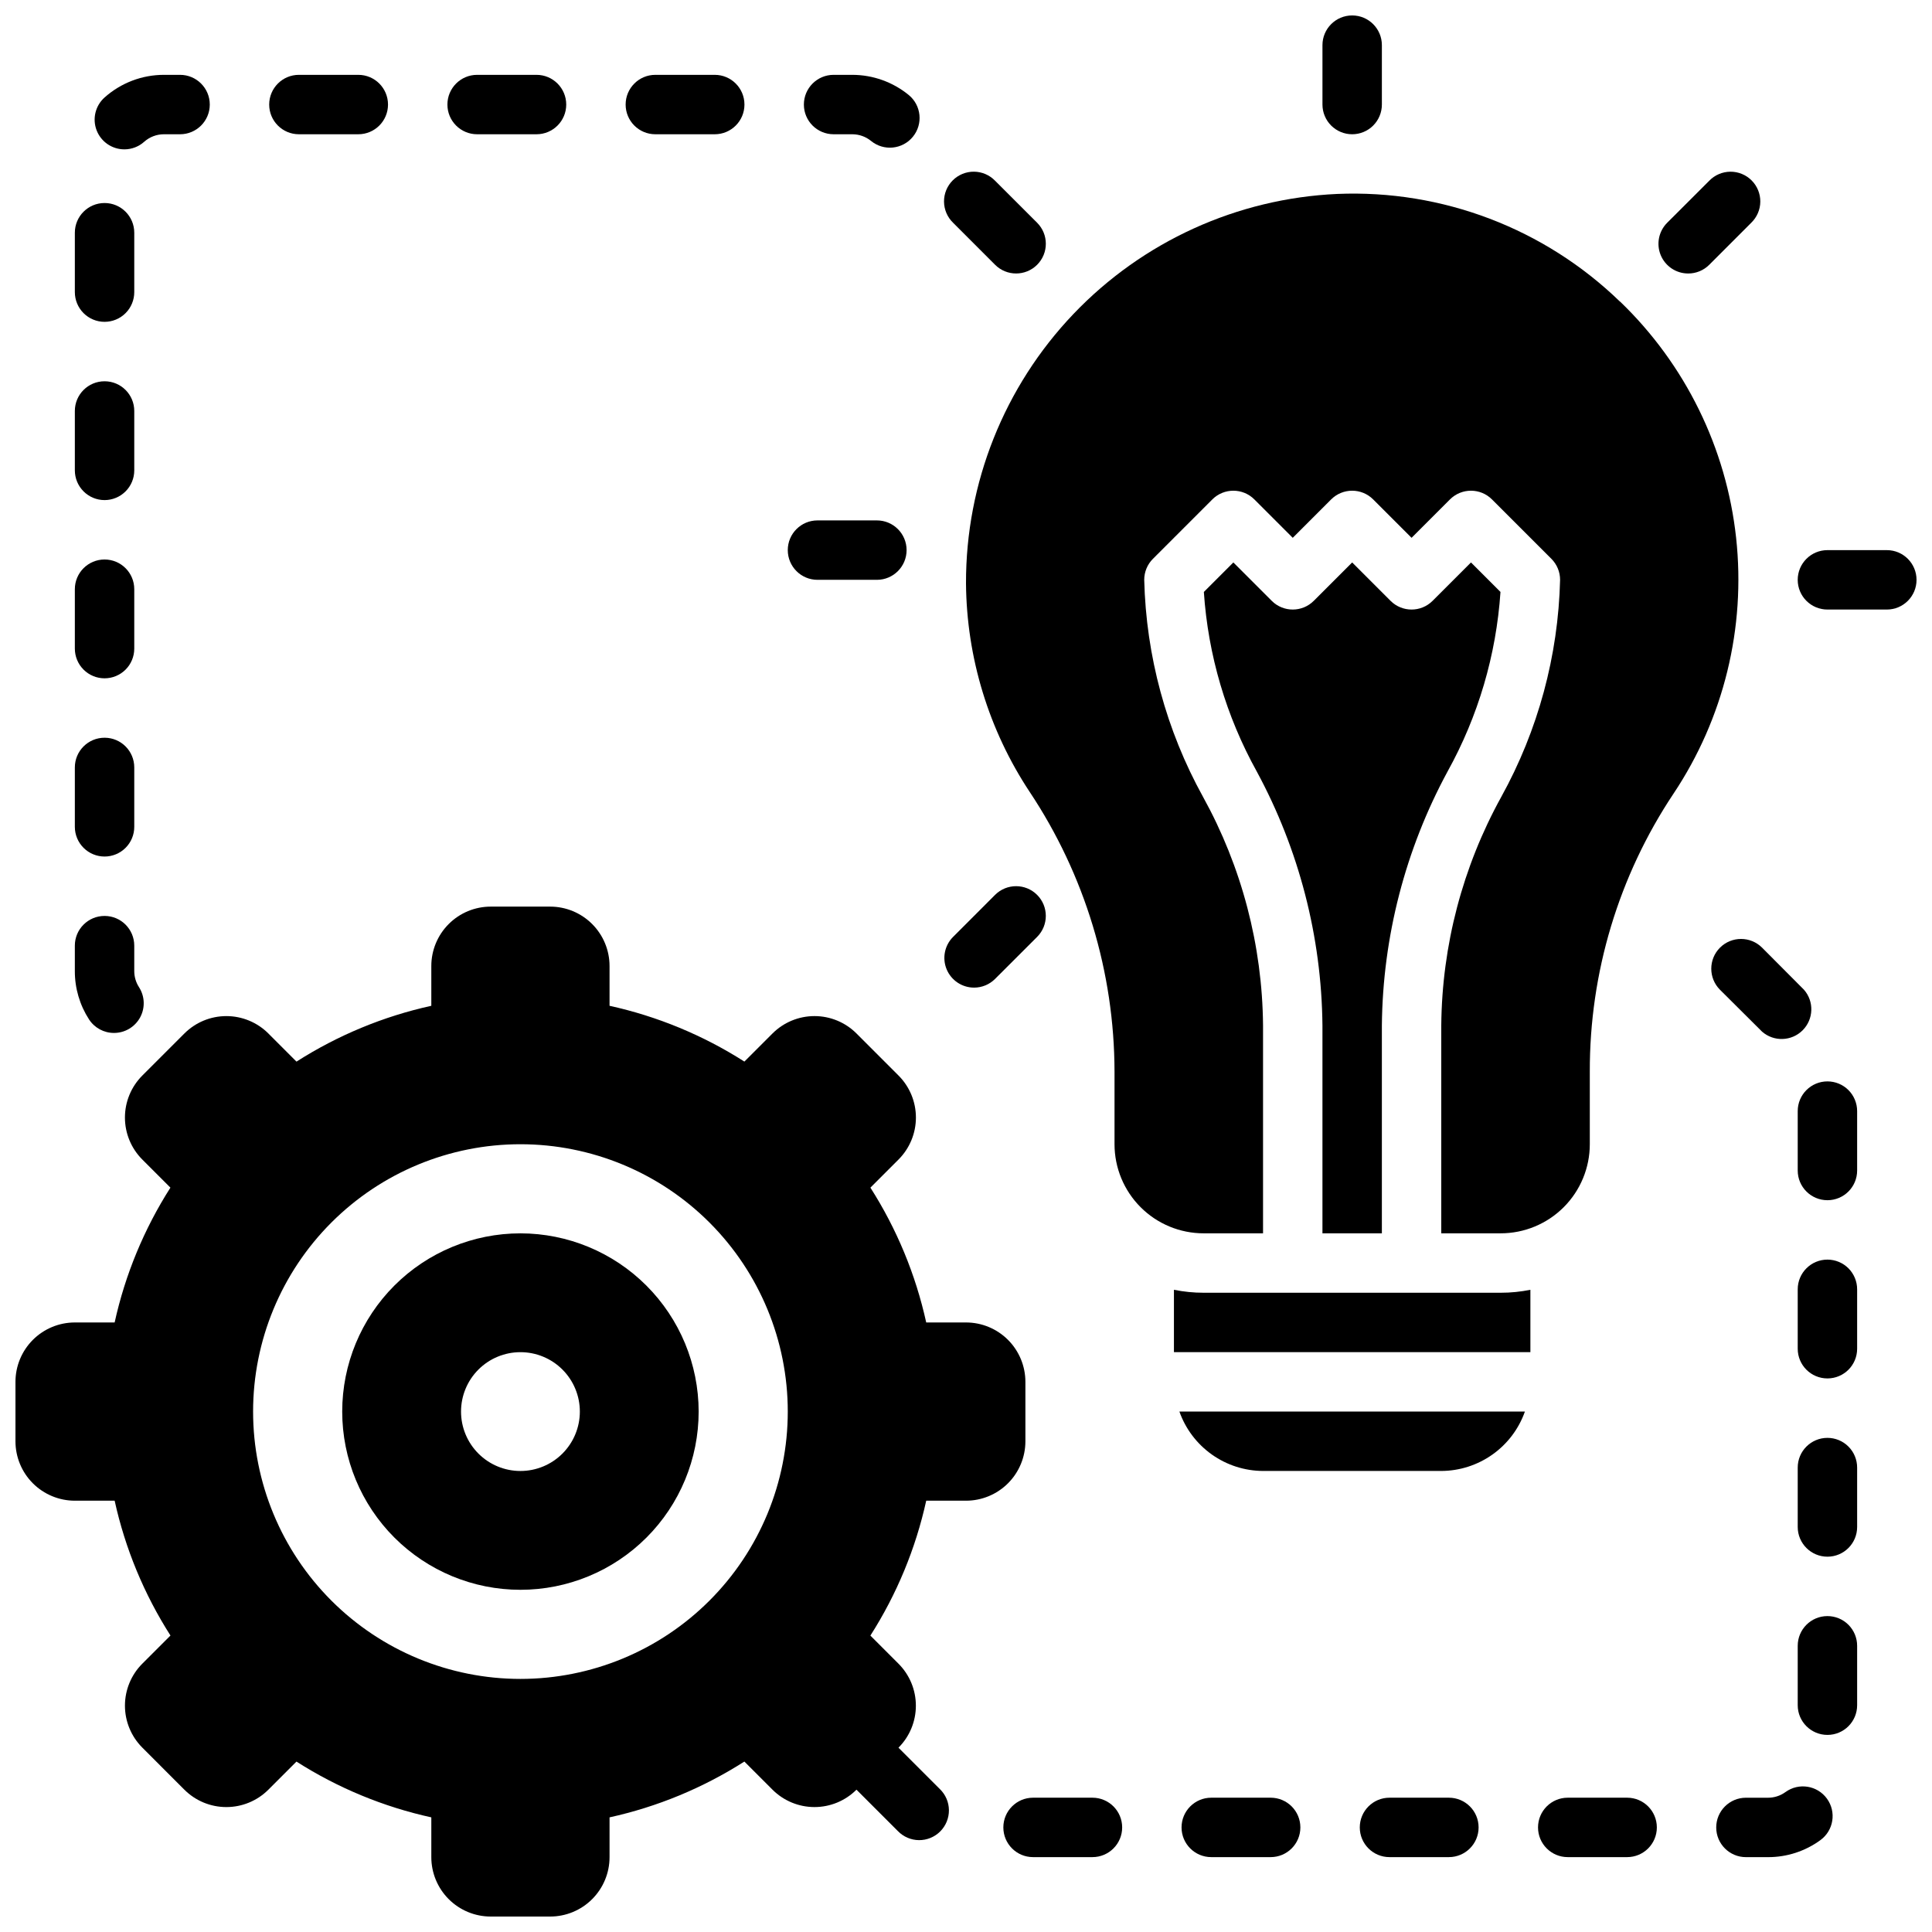 <?xml version="1.0" encoding="UTF-8"?>
<!-- Uploaded to: SVG Repo, www.svgrepo.com, Generator: SVG Repo Mixer Tools -->
<svg width="800px" height="800px" version="1.1" viewBox="144 144 512 512" xmlns="http://www.w3.org/2000/svg">
 <defs>
  <clipPath id="c">
   <path d="m494 148.09h17v31.906h-17z"/>
  </clipPath>
  <clipPath id="b">
   <path d="m620 289h31.902v17h-31.902z"/>
  </clipPath>
  <clipPath id="a">
   <path d="m148.09 384h267.91v267.9h-267.91z"/>
  </clipPath>
 </defs>
 <g clip-path="url(#c)">
  <path d="m502.34 179.58c2.086 0 4.09-0.828 5.566-2.305 1.477-1.477 2.305-3.481 2.305-5.566v-15.746c0-4.348-3.523-7.871-7.871-7.871-4.348 0-7.875 3.523-7.875 7.871v15.746c0 2.086 0.832 4.09 2.309 5.566 1.477 1.477 3.477 2.305 5.566 2.305z"/>
 </g>
 <path d="m171.71 276.53c2.086 0 4.09-0.832 5.566-2.309 1.477-1.477 2.305-3.477 2.305-5.566v-15.742c0-4.348-3.523-7.871-7.871-7.871-4.348 0-7.875 3.523-7.875 7.871v15.742c0 2.09 0.832 4.09 2.309 5.566 1.477 1.477 3.477 2.309 5.566 2.309z"/>
 <path d="m171.71 229.29c2.086 0 4.09-0.828 5.566-2.305 1.477-1.477 2.305-3.481 2.305-5.566v-15.746c0-4.348-3.523-7.871-7.871-7.871-4.348 0-7.875 3.523-7.875 7.871v15.746c0 2.086 0.832 4.09 2.309 5.566 1.477 1.477 3.477 2.305 5.566 2.305z"/>
 <path d="m176.97 183.58c1.934 0 3.805-0.715 5.242-2.008 1.445-1.285 3.309-1.996 5.242-1.992h4.266c4.348 0 7.875-3.523 7.875-7.871 0-4.348-3.527-7.875-7.875-7.875h-4.266c-5.805-0.004-11.41 2.133-15.742 6-2.438 2.176-3.277 5.629-2.113 8.684 1.168 3.051 4.098 5.066 7.363 5.062z"/>
 <path d="m223.21 179.58h15.746c4.348 0 7.871-3.523 7.871-7.871 0-4.348-3.523-7.875-7.871-7.875h-15.746c-4.348 0-7.871 3.527-7.871 7.875 0 4.348 3.523 7.871 7.871 7.871z"/>
 <path d="m171.71 323.76c2.086 0 4.09-0.828 5.566-2.305 1.477-1.477 2.305-3.481 2.305-5.566v-15.746c0-4.348-3.523-7.871-7.871-7.871-4.348 0-7.875 3.523-7.875 7.871v15.746c0 2.086 0.832 4.09 2.309 5.566 1.477 1.477 3.477 2.305 5.566 2.305z"/>
 <path d="m174.22 417.74c2.879 0 5.531-1.578 6.91-4.106 1.375-2.531 1.262-5.613-0.301-8.035-0.816-1.27-1.25-2.746-1.25-4.258v-6.738c0-4.348-3.523-7.871-7.871-7.871-4.348 0-7.875 3.523-7.875 7.871v6.738c-0.012 4.551 1.297 9.004 3.766 12.824 1.457 2.238 3.949 3.582 6.621 3.574z"/>
 <path d="m270.44 179.58h15.742c4.348 0 7.875-3.523 7.875-7.871 0-4.348-3.527-7.875-7.875-7.875h-15.742c-4.348 0-7.871 3.527-7.871 7.875 0 4.348 3.523 7.871 7.871 7.871z"/>
 <path d="m171.71 370.99c2.086 0 4.09-0.828 5.566-2.305 1.477-1.477 2.305-3.477 2.305-5.566v-15.742c0-4.348-3.523-7.871-7.871-7.871-4.348 0-7.875 3.523-7.875 7.871v15.742c0 2.09 0.832 4.09 2.309 5.566 1.477 1.477 3.477 2.305 5.566 2.305z"/>
 <path d="m364.91 179.58h4.953-0.004c1.816 0 3.578 0.629 4.984 1.777 3.367 2.754 8.328 2.254 11.078-1.113 2.754-3.367 2.254-8.328-1.113-11.078-4.219-3.445-9.5-5.328-14.949-5.332h-4.953 0.004c-4.348 0-7.875 3.527-7.875 7.875 0 4.348 3.527 7.871 7.875 7.871z"/>
 <path d="m407.71 214.17c3.074 3.074 8.062 3.074 11.137 0 3.078-3.078 3.078-8.062 0-11.141l-11.137-11.129c-1.469-1.52-3.484-2.387-5.594-2.402-2.113-0.02-4.144 0.812-5.637 2.305-1.492 1.492-2.324 3.523-2.305 5.633 0.02 2.113 0.883 4.129 2.402 5.594z"/>
 <path d="m317.67 179.58h15.746c4.348 0 7.871-3.523 7.871-7.871 0-4.348-3.523-7.875-7.871-7.875h-15.746c-4.348 0-7.871 3.527-7.871 7.875 0 4.348 3.523 7.871 7.871 7.871z"/>
 <path d="m402.14 405.73c2.086 0 4.09-0.832 5.566-2.309l11.141-11.133-0.004 0.004c3.078-3.078 3.078-8.062 0-11.141-3.074-3.074-8.062-3.074-11.137 0l-11.133 11.141c-2.25 2.25-2.926 5.637-1.707 8.578s4.09 4.859 7.273 4.859z"/>
 <path d="m591.39 216.48c2.09 0.004 4.098-0.828 5.574-2.305l11.133-11.141h-0.004c1.52-1.465 2.387-3.481 2.406-5.594 0.016-2.109-0.812-4.141-2.309-5.633-1.492-1.492-3.523-2.324-5.633-2.305-2.113 0.016-4.129 0.883-5.594 2.402l-11.141 11.129c-2.254 2.254-2.934 5.641-1.715 8.586 1.223 2.945 4.094 4.863 7.281 4.859z"/>
 <g clip-path="url(#b)">
  <path d="m644.03 289.79h-15.742c-4.348 0-7.875 3.527-7.875 7.875 0 4.348 3.527 7.871 7.875 7.871h15.742c4.348 0 7.871-3.523 7.871-7.871 0-4.348-3.523-7.875-7.871-7.875z"/>
 </g>
 <path d="m281.92 470.85c-12.527 0-24.539 4.977-33.398 13.832-8.855 8.859-13.832 20.871-13.832 33.398s4.977 24.543 13.832 33.398c8.859 8.859 20.871 13.836 33.398 13.836 12.527 0 24.539-4.977 33.398-13.836 8.859-8.855 13.832-20.871 13.832-33.398-0.012-12.523-4.992-24.527-13.848-33.383-8.852-8.855-20.859-13.836-33.383-13.848zm0 62.977c-4.176 0-8.18-1.66-11.133-4.613-2.953-2.953-4.609-6.957-4.609-11.133s1.656-8.18 4.609-11.133c2.953-2.953 6.957-4.609 11.133-4.609s8.18 1.656 11.133 4.609c2.953 2.953 4.613 6.957 4.613 11.133s-1.66 8.18-4.613 11.133c-2.953 2.953-6.957 4.613-11.133 4.613z"/>
 <path d="m575.21 620.41h-15.746c-4.348 0-7.871 3.527-7.871 7.875 0 4.348 3.523 7.871 7.871 7.871h15.746c4.348 0 7.871-3.523 7.871-7.871 0-4.348-3.523-7.875-7.871-7.875z"/>
 <path d="m527.97 620.41h-15.742c-4.348 0-7.871 3.527-7.871 7.875 0 4.348 3.523 7.871 7.871 7.871h15.742c4.348 0 7.875-3.523 7.875-7.871 0-4.348-3.527-7.875-7.875-7.875z"/>
 <path d="m610.97 417.4c3.121 2.727 7.816 2.566 10.746-0.359 2.926-2.93 3.086-7.629 0.363-10.746l-11.109-11.156c-3.082-3.078-8.074-3.078-11.156 0-3.078 3.082-3.078 8.074 0 11.156z"/>
 <path d="m480.74 620.41h-15.746c-4.348 0-7.871 3.527-7.871 7.875 0 4.348 3.523 7.871 7.871 7.871h15.746c4.348 0 7.871-3.523 7.871-7.871 0-4.348-3.523-7.875-7.871-7.875z"/>
 <path d="m433.51 620.41h-15.742c-4.348 0-7.871 3.527-7.871 7.875 0 4.348 3.523 7.871 7.871 7.871h15.742c4.348 0 7.875-3.523 7.875-7.871 0-4.348-3.527-7.875-7.875-7.875z"/>
 <path d="m617.16 618.92c-1.344 0.977-2.961 1.5-4.621 1.496h-5.848c-4.348 0-7.875 3.527-7.875 7.875 0 4.348 3.527 7.871 7.875 7.871h5.848c4.992 0.012 9.855-1.566 13.887-4.512 3.516-2.559 4.289-7.481 1.73-10.996s-7.481-4.293-10.996-1.734z"/>
 <path d="m628.29 430.58c-4.348 0-7.875 3.523-7.875 7.871v15.746c0 4.348 3.527 7.871 7.875 7.871 4.348 0 7.871-3.523 7.871-7.871v-15.746c0-2.086-0.832-4.09-2.305-5.566-1.477-1.477-3.481-2.305-5.566-2.305z"/>
 <path d="m628.29 525.05c-4.348 0-7.875 3.523-7.875 7.871v15.742c0 4.348 3.527 7.875 7.875 7.875 4.348 0 7.871-3.527 7.871-7.875v-15.742c0-2.09-0.832-4.09-2.305-5.566-1.477-1.477-3.481-2.305-5.566-2.305z"/>
 <path d="m628.29 477.81c-4.348 0-7.875 3.527-7.875 7.871v15.746c0 4.348 3.527 7.871 7.875 7.871 4.348 0 7.871-3.523 7.871-7.871v-15.746c0-2.086-0.832-4.09-2.305-5.566-1.477-1.473-3.481-2.305-5.566-2.305z"/>
 <path d="m628.29 572.28c-4.348 0-7.875 3.523-7.875 7.871v15.746c0 4.348 3.527 7.871 7.875 7.871 4.348 0 7.871-3.523 7.871-7.871v-15.746c0-2.086-0.832-4.09-2.305-5.566-1.477-1.477-3.481-2.305-5.566-2.305z"/>
 <path d="m360.64 297.66h15.746c4.348 0 7.871-3.527 7.871-7.875 0-4.348-3.523-7.871-7.871-7.871h-15.746c-4.348 0-7.871 3.523-7.871 7.871 0 4.348 3.523 7.875 7.871 7.875z"/>
 <path d="m478.72 533.82h47.23c4.867-0.02 9.609-1.543 13.578-4.363 3.969-2.816 6.969-6.793 8.59-11.383h-91.566c1.621 4.59 4.625 8.566 8.59 11.383 3.969 2.82 8.711 4.344 13.578 4.363z"/>
 <path d="m462.98 486.59c-2.644 0.004-5.281-0.262-7.875-0.785v16.531h94.465v-16.531c-2.59 0.523-5.227 0.789-7.871 0.785z"/>
 <path d="m510.21 470.85v-55.105c0.238-23.508 6.211-46.605 17.406-67.281 8.117-14.641 12.906-30.891 14.027-47.594l-7.816-7.816-10.18 10.18v-0.004c-3.074 3.074-8.059 3.074-11.133 0l-10.176-10.176-10.18 10.18v-0.004c-3.074 3.074-8.059 3.074-11.133 0l-10.176-10.176-7.816 7.816c1.117 16.703 5.906 32.953 14.027 47.594 11.191 20.676 17.168 43.773 17.402 67.281v55.105z"/>
 <path d="m573.31 223.93c-20-19.383-47.082-29.699-74.91-28.535-26.543 1.195-51.598 12.598-69.934 31.824-18.336 19.23-28.535 44.801-28.465 71.367 0.156 19.672 6.019 38.875 16.875 55.277 14.621 21.973 22.441 47.766 22.484 74.156v19.207c0 6.262 2.488 12.27 6.918 16.699 4.426 4.43 10.434 6.918 16.699 6.918h15.742v-55.105c-0.188-21.195-5.652-42.008-15.902-60.559-9.75-17.641-15.098-37.371-15.586-57.52 0-2.09 0.832-4.09 2.309-5.566l15.742-15.742v-0.004c3.074-3.07 8.059-3.07 11.133 0l10.176 10.18 10.18-10.18c3.074-3.07 8.059-3.07 11.129 0l10.18 10.18 10.18-10.18c3.074-3.07 8.055-3.07 11.129 0l15.746 15.746c1.477 1.477 2.305 3.477 2.305 5.566-0.488 20.148-5.836 39.879-15.586 57.52-10.25 18.551-15.715 39.363-15.902 60.559v55.105h15.746c6.262 0 12.27-2.488 16.699-6.918 4.43-4.43 6.918-10.438 6.918-16.699v-19.207c-0.074-26.234 7.652-51.898 22.207-73.73 13.293-19.941 19.16-43.922 16.57-67.75s-13.473-45.988-30.742-62.609z"/>
 <g clip-path="url(#a)">
  <path d="m400 541.7c4.176 0 8.18-1.66 11.133-4.613 2.949-2.949 4.609-6.957 4.609-11.133v-15.742c0-4.176-1.66-8.18-4.609-11.133-2.953-2.953-6.957-4.613-11.133-4.613h-10.543c-2.793-12.684-7.801-24.781-14.789-35.73l7.453-7.453c2.949-2.953 4.606-6.953 4.606-11.129 0-4.172-1.656-8.172-4.606-11.125l-11.141-11.148c-2.949-2.949-6.953-4.609-11.129-4.609-4.176 0-8.18 1.66-11.133 4.609l-7.445 7.445v0.004c-10.953-6.988-23.051-11.996-35.738-14.785v-10.539c0-4.176-1.66-8.18-4.613-11.133-2.953-2.953-6.957-4.613-11.133-4.613h-15.742c-4.176 0-8.18 1.66-11.133 4.613-2.953 2.953-4.613 6.957-4.613 11.133v10.539c-12.684 2.793-24.781 7.801-35.73 14.793l-7.453-7.453v-0.004c-2.953-2.949-6.957-4.606-11.129-4.606s-8.176 1.656-11.125 4.606l-11.148 11.148c-2.953 2.953-4.609 6.957-4.609 11.129 0 4.176 1.656 8.18 4.609 11.133l7.445 7.445c-6.984 10.949-11.992 23.047-14.781 35.73h-10.543c-4.172 0-8.18 1.66-11.133 4.613-2.949 2.953-4.609 6.957-4.609 11.133v15.742c0 4.176 1.66 8.184 4.609 11.133 2.953 2.953 6.961 4.613 11.133 4.613h10.543c2.793 12.688 7.801 24.781 14.793 35.73l-7.457 7.457c-2.949 2.949-4.606 6.953-4.606 11.125 0 4.172 1.656 8.176 4.606 11.129l11.141 11.148v-0.004c2.949 2.953 6.953 4.609 11.129 4.609s8.18-1.656 11.133-4.609l7.445-7.445c10.953 6.988 23.051 11.992 35.738 14.781v10.543c0 4.176 1.66 8.18 4.613 11.133 2.953 2.953 6.957 4.609 11.133 4.609h15.742c4.176 0 8.18-1.656 11.133-4.609s4.613-6.957 4.613-11.133v-10.543c12.688-2.793 24.781-7.801 35.73-14.789l7.453 7.453c2.953 2.949 6.957 4.606 11.129 4.606s8.176-1.656 11.125-4.606l10.965 10.965h0.004c1.465 1.52 3.481 2.387 5.594 2.406 2.109 0.016 4.141-0.812 5.633-2.309 1.492-1.492 2.324-3.523 2.305-5.633-0.016-2.113-0.883-4.129-2.402-5.594l-10.965-10.965c2.953-2.953 4.609-6.957 4.609-11.133s-1.656-8.18-4.609-11.129l-7.445-7.445v-0.004c6.992-10.953 12.004-23.055 14.797-35.746zm-118.08 47.23c-18.789 0-36.809-7.465-50.098-20.75-13.285-13.285-20.75-31.309-20.75-50.098s7.465-36.809 20.75-50.098c13.289-13.285 31.309-20.75 50.098-20.75 18.789 0 36.812 7.465 50.098 20.75 13.285 13.289 20.75 31.309 20.75 50.098s-7.465 36.812-20.75 50.098c-13.285 13.285-31.309 20.75-50.098 20.75z"/>
 </g>
</svg>